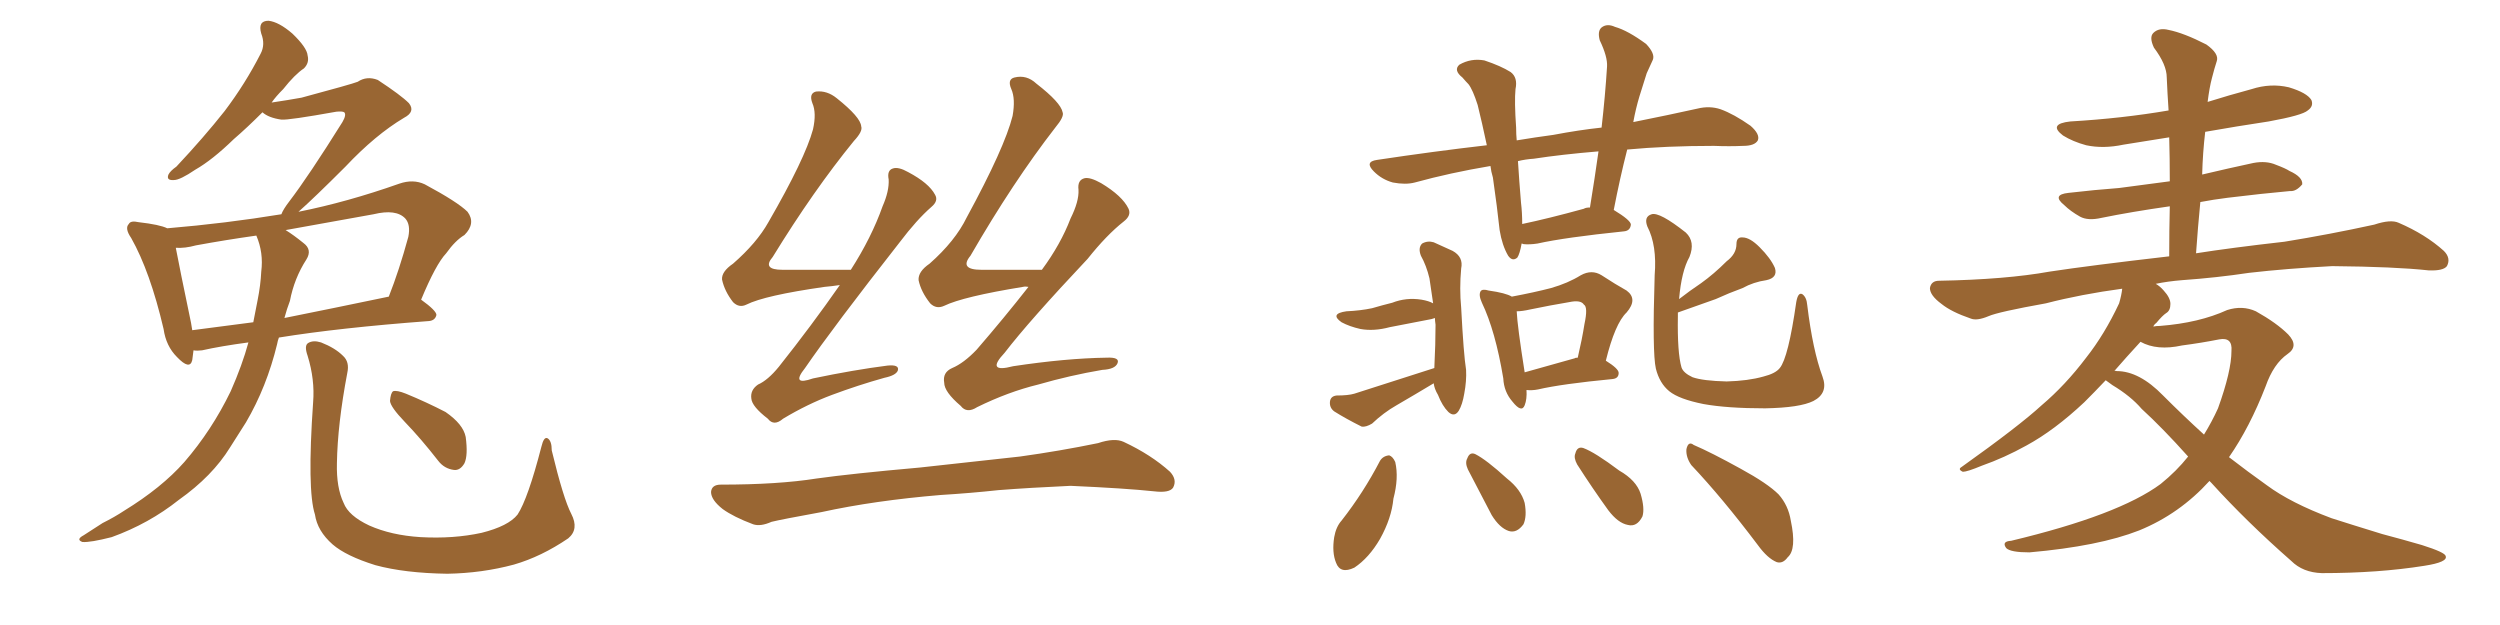 <svg xmlns="http://www.w3.org/2000/svg" xmlns:xlink="http://www.w3.org/1999/xlink" width="600" height="150"><path fill="#996633" padding="10" d="M59.62 82.18L59.62 82.18Q53.03 83.06 48.49 84.08L48.49 84.08Q47.31 84.23 46.44 84.08L46.44 84.08Q46.29 85.40 46.14 86.43L46.14 86.43Q45.56 88.92 42.48 85.69L42.48 85.69Q39.84 83.06 39.26 78.96L39.26 78.96Q36.04 65.19 31.49 57.13L31.49 57.13Q29.88 54.79 30.91 53.76L30.91 53.76Q31.35 52.88 33.25 53.32L33.25 53.32Q38.38 53.91 40.14 54.79L40.14 54.79Q54.20 53.61 67.53 51.42L67.53 51.42Q67.97 50.24 69.43 48.34L69.43 48.34Q74.12 42.19 82.18 29.30L82.18 29.30Q83.20 27.54 82.62 26.95L82.62 26.95Q82.18 26.66 80.71 26.81L80.71 26.81Q69.29 28.86 67.53 28.71L67.53 28.71Q64.45 28.27 62.99 26.95L62.99 26.95Q59.33 30.62 56.10 33.40L56.10 33.40Q50.98 38.38 46.88 40.72L46.88 40.72Q43.21 43.21 41.75 43.21L41.75 43.21Q39.84 43.36 40.43 41.89L40.43 41.89Q40.87 41.02 42.33 39.99L42.33 39.99Q48.93 32.96 53.91 26.66L53.91 26.66Q58.89 20.07 62.55 12.89L62.55 12.89Q63.72 10.69 62.70 8.06L62.70 8.06Q61.82 4.98 64.45 4.98L64.45 4.98Q66.94 5.27 70.17 8.06L70.17 8.06Q73.68 11.43 73.83 13.33L73.83 13.33Q74.27 15.09 72.95 16.41L72.95 16.41Q70.75 17.87 67.97 21.39L67.97 21.39Q66.21 23.14 65.19 24.61L65.19 24.61Q69.14 24.02 72.36 23.44L72.36 23.44Q84.38 20.21 85.84 19.63L85.84 19.63Q88.04 18.16 90.67 19.19L90.67 19.19Q96.24 22.85 98.14 24.76L98.14 24.76Q99.76 26.81 96.97 28.27L96.97 28.27Q90.09 32.37 82.91 39.99L82.91 39.99Q75.29 47.61 71.63 50.83L71.63 50.83Q83.35 48.49 95.80 44.09L95.80 44.09Q99.17 42.92 101.95 44.24L101.95 44.24Q109.86 48.49 112.21 50.83L112.21 50.83Q114.26 53.61 111.47 56.40L111.47 56.40Q109.28 57.71 107.08 60.79L107.08 60.79Q104.59 63.43 101.07 71.92L101.07 71.92Q104.74 74.56 104.74 75.59L104.74 75.59Q104.44 76.90 102.98 77.05L102.98 77.05Q81.45 78.66 66.94 81.01L66.94 81.01Q66.65 81.74 66.50 82.62L66.50 82.62Q64.01 92.87 59.03 101.37L59.03 101.37Q57.13 104.30 55.22 107.37L55.22 107.37Q50.98 114.26 42.92 119.97L42.92 119.97Q35.74 125.68 26.81 128.91L26.81 128.91Q21.68 130.22 19.78 130.08L19.78 130.08Q18.16 129.49 20.07 128.47L20.07 128.47Q22.41 127.00 24.61 125.54L24.61 125.54Q27.54 124.07 29.74 122.61L29.74 122.61Q38.82 117.04 44.24 110.89L44.24 110.89Q50.83 103.27 55.37 93.90L55.37 93.90Q58.15 87.60 59.62 82.18ZM62.70 65.19L62.70 65.19Q63.28 60.64 61.52 56.54L61.52 56.54Q54.20 57.57 47.02 58.89L47.02 58.89Q44.38 59.62 42.19 59.47L42.19 59.47Q43.07 64.16 45.85 77.49L45.85 77.49Q46.00 78.37 46.14 79.25L46.14 79.25Q52.88 78.37 60.79 77.34L60.79 77.34Q61.38 74.41 61.82 72.07L61.82 72.07Q62.55 68.41 62.70 65.19ZM69.58 72.22L69.58 72.22Q68.85 74.12 68.26 76.32L68.26 76.32Q79.98 73.97 93.31 71.19L93.31 71.19Q95.80 64.89 98.00 56.84L98.00 56.84Q98.58 53.91 97.27 52.44L97.27 52.44Q95.07 50.10 89.65 51.42L89.65 51.42Q79.10 53.32 68.55 55.22L68.55 55.22Q70.46 56.40 72.80 58.30L72.80 58.30Q75 59.91 73.54 62.26L73.54 62.26Q70.61 66.80 69.58 72.22ZM137.11 123.34L137.11 123.34Q139.01 127.00 136.38 129.20L136.38 129.20Q129.93 133.59 123.34 135.50L123.34 135.50Q115.72 137.55 107.37 137.70L107.37 137.70Q97.12 137.55 90.09 135.64L90.09 135.64Q83.06 133.45 79.83 130.66L79.83 130.66Q76.17 127.44 75.59 123.49L75.59 123.49Q73.68 117.63 75.15 96.53L75.15 96.53Q75.59 91.11 73.83 85.40L73.83 85.40Q72.95 82.91 73.97 82.32L73.97 82.32Q75.15 81.59 77.05 82.18L77.05 82.18Q80.42 83.50 82.32 85.40L82.32 85.40Q83.94 86.87 83.35 89.50L83.35 89.50Q81.01 101.81 80.86 111.18L80.86 111.18Q80.71 117.04 82.47 120.70L82.47 120.70Q83.64 123.78 88.62 126.12L88.62 126.12Q93.90 128.47 100.93 128.91L100.93 128.91Q108.84 129.35 115.58 127.88L115.58 127.88Q122.02 126.27 124.22 123.49L124.22 123.49Q126.71 119.68 129.93 107.23L129.93 107.23Q130.52 104.74 131.40 105.18L131.40 105.18Q132.42 105.76 132.42 108.11L132.42 108.11Q135.21 119.68 137.11 123.34ZM97.12 101.22L97.12 101.22L97.12 101.22Q93.75 97.71 93.60 96.24L93.60 96.24Q93.75 94.34 94.34 93.90L94.34 93.90Q95.21 93.60 97.41 94.48L97.41 94.48Q102.39 96.53 106.93 98.88L106.93 98.88Q111.18 101.81 111.77 104.88L111.77 104.88Q112.35 109.28 111.47 111.18L111.47 111.18Q110.45 112.94 108.98 112.79L108.98 112.79Q106.64 112.50 105.18 110.60L105.18 110.60Q101.07 105.32 97.12 101.22ZM201.56 68.41L201.56 68.41Q199.66 68.70 197.90 68.85L197.90 68.85Q183.54 70.90 179.15 73.10L179.15 73.10Q177.39 73.97 175.93 72.51L175.93 72.51Q173.88 69.87 173.29 67.09L173.29 67.09Q173.14 65.19 175.93 63.28L175.93 63.28Q181.64 58.30 184.42 53.32L184.42 53.32Q193.21 38.09 195.12 31.05L195.12 31.05Q196.00 27.10 194.97 24.76L194.97 24.76Q194.09 22.41 195.85 21.97L195.85 21.97Q198.49 21.68 200.83 23.58L200.83 23.58Q206.54 28.13 206.69 30.32L206.69 30.32Q207.13 31.49 204.93 33.84L204.93 33.84Q195.26 45.70 185.45 61.67L185.45 61.67Q182.81 64.75 187.79 64.75L187.79 64.75Q195.26 64.75 204.20 64.75L204.20 64.75Q209.18 56.98 211.82 49.51L211.82 49.51Q213.43 45.85 213.28 43.07L213.28 43.07Q212.84 40.87 214.31 40.43L214.31 40.43Q215.63 39.99 217.97 41.31L217.97 41.31Q222.95 43.95 224.41 46.73L224.41 46.73Q225.29 48.19 223.54 49.66L223.54 49.66Q220.02 52.73 215.92 58.15L215.92 58.15Q199.95 78.52 193.21 88.33L193.21 88.33Q189.70 92.72 195.12 90.82L195.12 90.82Q204.93 88.77 212.99 87.74L212.99 87.74Q215.92 87.45 215.48 88.92L215.48 88.92Q215.04 90.09 212.26 90.67L212.26 90.67Q205.96 92.43 199.66 94.78L199.66 94.78Q193.80 96.97 187.94 100.49L187.94 100.49Q185.74 102.39 184.28 100.49L184.28 100.49Q180.47 97.56 180.32 95.65L180.32 95.65Q180.03 93.60 181.93 92.29L181.93 92.29Q184.28 91.26 186.91 88.04L186.91 88.04Q194.82 78.08 201.56 68.41ZM246.83 68.85L246.83 68.85Q246.09 68.70 245.51 68.85L245.51 68.85Q231.15 71.19 226.61 73.39L226.61 73.39Q224.71 74.27 223.24 72.80L223.24 72.80Q221.04 70.02 220.46 67.24L220.46 67.24Q220.31 65.19 223.10 63.28L223.10 63.28Q229.25 57.86 232.03 52.15L232.03 52.15Q241.11 35.45 243.02 27.83L243.02 27.83Q243.75 23.73 242.72 21.39L242.72 21.39Q241.70 19.04 243.46 18.60L243.46 18.60Q246.39 17.87 248.73 20.07L248.73 20.07Q254.59 24.61 255.03 26.95L255.03 26.95Q255.47 27.98 253.27 30.62L253.27 30.62Q243.16 43.65 232.91 61.38L232.91 61.38Q230.13 64.75 235.55 64.75L235.55 64.75Q242.14 64.75 250.05 64.75L250.05 64.75Q254.59 58.59 256.93 52.44L256.93 52.44Q258.98 48.34 258.84 45.56L258.84 45.56Q258.54 43.21 260.30 42.77L260.30 42.77Q261.62 42.48 264.26 43.95L264.26 43.95Q269.38 47.02 270.85 50.10L270.85 50.10Q271.58 51.71 269.68 53.17L269.68 53.17Q265.58 56.40 261.04 62.11L261.04 62.11Q246.97 77.05 241.11 84.67L241.11 84.67Q236.43 89.65 243.16 87.89L243.16 87.89Q255.76 85.99 265.58 85.84L265.58 85.84Q268.80 85.69 268.21 87.16L268.21 87.16Q267.63 88.62 264.55 88.77L264.55 88.77Q256.79 90.09 249.17 92.29L249.17 92.29Q241.99 94.04 234.52 97.71L234.52 97.71Q232.03 99.32 230.57 97.41L230.57 97.41Q226.61 94.04 226.61 91.85L226.61 91.85Q226.17 89.36 228.52 88.33L228.52 88.33Q231.30 87.16 234.38 83.94L234.38 83.94Q240.97 76.32 246.83 68.85ZM225.73 118.80L225.73 118.80L225.73 118.80Q209.91 120.12 197.17 122.90L197.17 122.90Q187.50 124.66 185.16 125.24L185.16 125.24Q182.52 126.42 180.76 125.83L180.76 125.83Q176.07 124.07 173.44 122.17L173.44 122.17Q170.65 119.97 170.65 118.07L170.65 118.07Q170.80 116.31 173.00 116.31L173.00 116.31Q186.77 116.31 196.00 114.84L196.00 114.84Q204.35 113.67 220.75 112.21L220.75 112.21Q228.81 111.33 244.78 109.57L244.78 109.57Q254.30 108.25 263.53 106.35L263.53 106.35Q267.48 105.03 269.68 106.05L269.68 106.05Q276.27 109.13 280.81 113.23L280.81 113.23Q282.57 115.14 281.54 117.04L281.54 117.04Q280.66 118.36 277.00 117.92L277.00 117.92Q270.12 117.19 256.93 116.60L256.93 116.60Q247.27 117.04 239.65 117.63L239.65 117.63Q232.91 118.36 225.73 118.80ZM365.19 58.45L365.19 58.45Q364.75 60.94 364.16 61.82L364.16 61.82Q362.99 62.84 361.96 61.38L361.96 61.38Q360.50 58.89 359.91 55.22L359.91 55.22Q359.33 49.80 358.30 42.63L358.30 42.63Q357.86 41.16 357.71 39.84L357.71 39.84Q348.05 41.46 339.55 43.80L339.55 43.80Q337.35 44.38 334.28 43.80L334.28 43.80Q331.64 43.07 329.74 41.16L329.74 41.16Q327.39 38.82 330.47 38.38L330.47 38.38Q344.09 36.33 356.84 34.86L356.84 34.86Q355.66 29.30 354.64 25.20L354.64 25.20Q353.47 21.53 352.44 20.21L352.44 20.21Q351.86 19.63 350.98 18.60L350.98 18.60Q348.78 16.85 350.24 15.53L350.24 15.53Q353.03 13.92 356.25 14.50L356.25 14.50Q360.21 15.82 362.55 17.29L362.55 17.29Q364.31 18.60 363.72 21.39L363.72 21.39Q363.43 24.32 363.87 30.62L363.87 30.62Q363.87 32.23 364.01 33.69L364.01 33.69Q368.41 32.96 372.80 32.37L372.80 32.37Q378.96 31.20 384.38 30.62L384.38 30.62Q385.25 23.00 385.69 15.97L385.69 15.97Q385.84 13.62 383.94 9.67L383.94 9.67Q383.35 7.47 384.38 6.59L384.38 6.59Q385.69 5.57 387.60 6.45L387.60 6.45Q390.67 7.32 395.07 10.55L395.07 10.55Q397.27 12.89 396.68 14.36L396.68 14.36Q396.09 15.67 395.21 17.58L395.21 17.58Q394.48 19.92 393.46 23.14L393.46 23.14Q392.58 26.07 391.99 29.30L391.99 29.30Q400.78 27.54 407.37 26.07L407.37 26.07Q410.30 25.34 412.94 26.22L412.94 26.22Q416.16 27.39 420.12 30.18L420.12 30.18Q422.46 32.23 421.88 33.69L421.88 33.69Q421.14 35.01 418.36 35.01L418.36 35.01Q414.99 35.16 411.33 35.01L411.33 35.01Q399.90 35.01 390.53 35.89L390.53 35.89Q388.77 42.77 387.30 50.39L387.30 50.39Q391.41 52.88 391.41 53.91L391.41 53.91Q391.26 55.37 389.79 55.52L389.79 55.52Q375.59 56.98 368.99 58.45L368.99 58.45Q367.09 58.74 365.63 58.59L365.63 58.59Q365.33 58.45 365.19 58.45ZM380.13 50.10L380.13 50.10Q380.57 49.80 381.59 49.80L381.59 49.80Q382.76 42.63 383.64 36.33L383.64 36.33Q374.85 37.06 368.12 38.09L368.12 38.09Q366.06 38.23 364.31 38.67L364.31 38.67Q364.60 43.36 365.04 48.63L365.04 48.63Q365.33 50.98 365.33 53.76L365.33 53.76Q371.63 52.44 380.13 50.10ZM344.24 88.33L344.24 88.33Q344.53 82.47 344.53 77.93L344.53 77.93Q344.38 76.90 344.38 76.32L344.38 76.32Q343.65 76.61 342.63 76.76L342.63 76.76Q337.94 77.64 333.54 78.52L333.54 78.52Q329.74 79.54 326.51 78.96L326.51 78.96Q323.88 78.37 321.97 77.34L321.97 77.34Q319.04 75.29 323.14 74.71L323.14 74.71Q326.51 74.56 329.30 73.97L329.30 73.97Q331.79 73.24 334.13 72.66L334.13 72.66Q337.50 71.34 341.16 71.92L341.16 71.92Q342.92 72.22 343.95 72.80L343.95 72.80Q343.51 69.87 343.07 66.80L343.07 66.80Q342.33 63.72 341.02 61.38L341.02 61.38Q340.28 59.47 341.31 58.45L341.31 58.45Q342.63 57.71 344.09 58.15L344.09 58.15Q346.29 59.18 348.63 60.21L348.63 60.21Q351.27 61.67 350.68 64.45L350.68 64.45Q350.24 69.29 350.68 73.83L350.68 73.83Q351.27 85.11 351.86 88.77L351.86 88.77Q352.00 91.41 351.42 94.48L351.42 94.48Q350.98 97.12 350.10 98.58L350.10 98.58Q349.07 100.20 347.61 98.88L347.61 98.88Q346.14 97.41 345.12 94.78L345.12 94.78Q344.24 93.31 344.09 91.99L344.09 91.99Q339.70 94.63 335.16 97.27L335.16 97.27Q332.08 99.02 329.30 101.66L329.30 101.66Q327.83 102.54 326.81 102.39L326.81 102.39Q323.00 100.49 320.21 98.73L320.21 98.73Q319.04 97.85 319.19 96.39L319.19 96.39Q319.34 95.07 320.80 94.92L320.80 94.92Q323.58 94.92 325.05 94.48L325.05 94.48Q335.45 91.11 344.24 88.33ZM366.36 93.60L366.36 93.60Q366.50 95.80 365.92 97.27L365.92 97.27Q365.19 99.17 362.99 96.39L362.99 96.39Q360.94 94.04 360.79 90.82L360.79 90.82Q358.89 79.39 355.66 72.66L355.66 72.66Q354.79 70.75 355.37 69.87L355.37 69.87Q355.81 69.29 357.28 69.73L357.28 69.73Q361.38 70.31 362.84 71.19L362.84 71.19Q368.26 70.17 372.22 69.14L372.22 69.14Q376.32 67.97 379.39 66.06L379.39 66.06Q382.03 64.60 384.38 66.06L384.38 66.06Q387.74 68.26 390.38 69.73L390.38 69.73Q393.16 71.78 390.38 75L390.38 75Q387.60 77.64 385.40 86.57L385.40 86.57Q388.48 88.48 388.48 89.50L388.48 89.50Q388.48 90.82 387.01 90.97L387.01 90.97Q374.85 92.14 369.14 93.46L369.14 93.46Q367.68 93.75 366.36 93.60ZM377.93 85.99L377.93 85.99Q378.08 85.84 378.66 85.84L378.66 85.84Q379.69 81.45 380.27 77.78L380.27 77.78Q381.15 73.68 380.13 73.10L380.13 73.10Q379.39 71.92 376.61 72.51L376.61 72.51Q372.22 73.24 367.24 74.27L367.24 74.27Q365.33 74.71 364.01 74.71L364.01 74.71Q364.16 78.22 365.92 89.36L365.92 89.36Q371.19 87.89 377.93 85.99ZM402.69 75L402.69 75Q402.69 75.29 402.69 75.88L402.69 75.88Q402.54 84.67 403.56 88.18L403.56 88.18Q404.00 89.50 406.20 90.53L406.20 90.53Q408.69 91.41 414.40 91.55L414.40 91.55Q419.53 91.41 423.19 90.38L423.19 90.38Q426.12 89.65 427.15 88.33L427.15 88.33Q429.20 85.84 431.10 72.51L431.10 72.51Q431.54 70.02 432.57 70.61L432.57 70.61Q433.59 71.34 433.74 73.24L433.74 73.24Q435.06 84.08 437.40 90.38L437.40 90.38Q438.87 94.34 435.21 96.24L435.21 96.24Q431.98 97.85 423.63 98.00L423.63 98.00Q414.55 98.00 408.84 96.97L408.84 96.97Q402.98 95.80 400.63 93.90L400.63 93.90Q398.29 91.99 397.41 88.48L397.41 88.48Q396.53 84.67 397.12 66.06L397.12 66.06Q397.71 58.89 395.36 54.35L395.36 54.35Q394.48 52.00 396.39 51.42L396.39 51.42Q398.29 50.83 404.59 55.81L404.59 55.81Q406.93 58.01 405.47 61.67L405.47 61.67Q403.56 65.04 402.98 71.78L402.98 71.78Q405.62 69.73 408.25 67.97L408.25 67.97Q411.33 65.77 414.40 62.70L414.40 62.70Q416.75 60.94 416.75 58.59L416.75 58.59Q416.75 56.84 418.21 56.98L418.21 56.98Q419.97 56.98 422.31 59.33L422.31 59.33Q424.95 61.96 425.98 64.31L425.98 64.31Q426.71 66.65 423.93 67.24L423.93 67.24Q420.85 67.68 418.21 69.14L418.21 69.14Q414.99 70.31 411.77 71.78L411.77 71.78Q408.11 73.10 402.69 75ZM331.20 110.60L331.20 110.60Q331.93 109.42 333.40 109.28L333.40 109.28Q334.28 109.57 334.86 110.89L334.86 110.89Q335.74 114.70 334.42 119.68L334.42 119.68Q333.98 124.37 331.20 129.35L331.20 129.35Q328.56 133.89 325.05 136.23L325.05 136.23Q321.68 137.84 320.65 135.06L320.65 135.06Q319.63 132.57 320.21 128.91L320.21 128.91Q320.65 126.42 321.97 124.95L321.97 124.95Q327.25 118.21 331.20 110.60ZM352.29 112.65L352.29 112.65Q351.56 111.04 352.15 110.01L352.15 110.01Q352.73 108.40 354.05 108.98L354.05 108.98Q356.69 110.30 361.67 114.84L361.67 114.84Q365.04 117.48 365.92 120.70L365.92 120.70Q366.50 123.93 365.63 125.83L365.63 125.83Q364.01 128.03 362.11 127.44L362.11 127.44Q359.91 126.71 358.01 123.63L358.01 123.63Q355.08 118.07 352.29 112.65ZM378.52 111.47L378.52 111.47Q377.64 109.86 378.08 108.84L378.08 108.84Q378.52 107.08 379.98 107.52L379.98 107.52Q382.76 108.54 388.62 112.94L388.62 112.94Q392.72 115.28 393.75 118.51L393.75 118.51Q394.78 122.02 394.19 123.93L394.19 123.93Q392.87 126.56 390.67 125.98L390.67 125.98Q388.33 125.54 385.99 122.46L385.99 122.46Q382.18 117.19 378.52 111.47ZM405.91 111.62L405.91 111.62L405.91 111.62Q404.59 109.72 404.74 107.81L404.74 107.81Q405.18 105.76 406.49 106.79L406.49 106.79Q410.60 108.54 417.77 112.50L417.77 112.50Q424.22 116.02 426.86 118.65L426.86 118.65Q429.20 121.29 429.79 124.95L429.79 124.95Q431.25 131.84 429.05 133.74L429.05 133.74Q427.88 135.35 426.42 134.91L426.42 134.91Q424.22 134.03 421.88 130.81L421.88 130.81Q413.38 119.53 405.91 111.62ZM530.27 115.43L530.27 115.43Q523.10 123.34 513.43 127.29L513.43 127.29Q503.76 131.10 487.06 132.57L487.06 132.57Q482.52 132.57 481.49 131.54L481.49 131.54Q480.32 129.93 482.67 129.79L482.67 129.79Q508.45 123.63 518.55 116.16L518.55 116.16Q522.36 113.09 525.15 109.57L525.15 109.57Q518.99 102.69 514.01 98.14L514.01 98.14Q511.38 95.07 506.98 92.43L506.98 92.43Q505.96 91.70 505.37 91.26L505.37 91.26Q502.59 94.19 500.24 96.53L500.24 96.53Q493.07 103.27 486.33 106.93L486.33 106.93Q481.05 109.86 475.63 111.77L475.63 111.77Q472.12 113.23 471.09 113.23L471.09 113.23Q469.78 112.65 470.80 112.06L470.80 112.06Q484.57 102.25 489.99 97.27L489.99 97.27Q495.70 92.43 500.68 85.84L500.68 85.84Q505.08 80.27 508.59 72.80L508.59 72.80Q509.18 70.75 509.33 69.29L509.33 69.29Q499.51 70.61 491.02 72.80L491.02 72.80Q479.59 74.85 477.25 75.88L477.25 75.88Q474.46 77.05 473.00 76.46L473.00 76.46Q468.31 74.85 465.97 72.95L465.97 72.95Q463.18 70.90 463.18 69.14L463.18 69.14Q463.48 67.38 465.38 67.38L465.38 67.38Q481.35 67.09 491.89 65.19L491.89 65.19Q501.56 63.72 520.61 61.52L520.61 61.52Q520.61 55.22 520.75 49.51L520.75 49.51Q511.52 50.83 504.35 52.29L504.35 52.29Q501.12 53.03 499.22 52.00L499.22 52.00Q496.88 50.68 495.41 49.22L495.41 49.22Q492.33 46.73 496.44 46.29L496.44 46.29Q502.73 45.56 508.59 45.12L508.59 45.12Q514.45 44.38 520.75 43.51L520.75 43.51Q520.75 37.94 520.61 32.96L520.61 32.96Q514.89 33.84 509.62 34.72L509.62 34.72Q504.79 35.74 500.68 34.86L500.68 34.86Q497.46 33.98 495.12 32.52L495.12 32.52Q491.46 29.74 496.88 29.15L496.88 29.15Q509.33 28.42 520.46 26.51L520.46 26.51Q520.17 22.27 520.02 18.60L520.02 18.60Q520.02 15.53 516.94 11.43L516.94 11.43Q515.77 8.94 516.80 7.91L516.80 7.91Q518.12 6.59 520.46 7.18L520.46 7.18Q524.12 7.91 529.54 10.69L529.54 10.69Q532.62 12.89 532.03 14.65L532.03 14.65Q531.45 16.41 530.86 18.75L530.86 18.75Q530.27 20.95 529.83 24.46L529.83 24.46Q534.96 22.85 540.38 21.39L540.38 21.39Q544.92 19.92 549.32 20.95L549.32 20.95Q553.71 22.27 554.74 24.02L554.74 24.02Q555.32 25.49 553.86 26.51L553.86 26.51Q552.54 27.69 544.48 29.15L544.48 29.15Q536.72 30.32 529.25 31.64L529.25 31.64Q528.66 36.62 528.52 41.89L528.52 41.89Q534.67 40.43 540.82 39.11L540.82 39.11Q543.90 38.53 546.24 39.55L546.24 39.55Q548.58 40.43 549.46 41.02L549.46 41.02Q552.69 42.48 552.54 44.24L552.54 44.24Q551.07 46.00 549.61 45.85L549.61 45.85Q543.02 46.44 534.67 47.46L534.67 47.46Q531.15 47.90 528.08 48.49L528.08 48.49Q527.49 54.49 527.05 60.79L527.05 60.79Q535.40 59.47 548.29 58.01L548.29 58.01Q559.13 56.25 569.82 53.91L569.82 53.91Q573.78 52.59 575.68 53.47L575.68 53.47Q582.13 56.25 586.52 60.21L586.52 60.21Q588.28 61.96 587.26 63.87L587.26 63.87Q586.38 65.04 582.86 64.89L582.86 64.89Q574.80 64.01 559.72 63.87L559.72 63.87Q548.73 64.45 539.79 65.48L539.79 65.48Q532.03 66.65 523.68 67.24L523.68 67.24Q520.17 67.53 517.38 68.12L517.38 68.12Q518.41 68.70 519.29 69.73L519.29 69.73Q520.90 71.48 520.90 72.95L520.90 72.95Q520.90 74.56 519.87 75.15L519.87 75.15Q518.99 75.73 517.53 77.49L517.53 77.49Q516.94 77.93 516.80 78.37L516.80 78.37Q517.53 78.22 518.41 78.22L518.41 78.22Q527.78 77.49 534.52 74.41L534.52 74.41Q538.18 73.24 541.41 74.71L541.41 74.71Q546.39 77.49 549.17 80.27L549.17 80.27Q551.81 83.06 549.02 84.96L549.02 84.96Q545.65 87.30 543.75 92.72L543.75 92.72Q539.94 102.54 534.96 109.72L534.96 109.72Q539.50 113.23 544.04 116.46L544.04 116.46Q549.76 120.70 559.57 124.37L559.57 124.37Q564.11 125.83 571.73 128.17L571.73 128.17Q576.71 129.49 581.25 130.81L581.25 130.81Q586.82 132.57 586.96 133.45L586.96 133.45Q587.55 134.91 581.84 135.79L581.84 135.79Q570.85 137.55 557.23 137.55L557.23 137.55Q552.69 137.40 549.90 134.62L549.90 134.62Q539.21 125.24 530.71 115.87L530.71 115.87Q530.42 115.58 530.27 115.43ZM519.14 94.92L519.14 94.92L519.14 94.92Q523.97 99.76 528.96 104.30L528.96 104.30Q530.86 101.22 532.32 98.00L532.32 98.00Q535.55 89.06 535.55 84.23L535.55 84.23Q535.84 80.86 532.62 81.45L532.62 81.45Q528.22 82.32 523.68 82.91L523.68 82.91Q517.68 84.23 513.72 82.03L513.72 82.03Q510.21 85.84 507.42 89.06L507.42 89.06Q507.57 88.92 508.01 89.06L508.01 89.06Q513.43 89.06 519.14 94.92Z"/></svg>